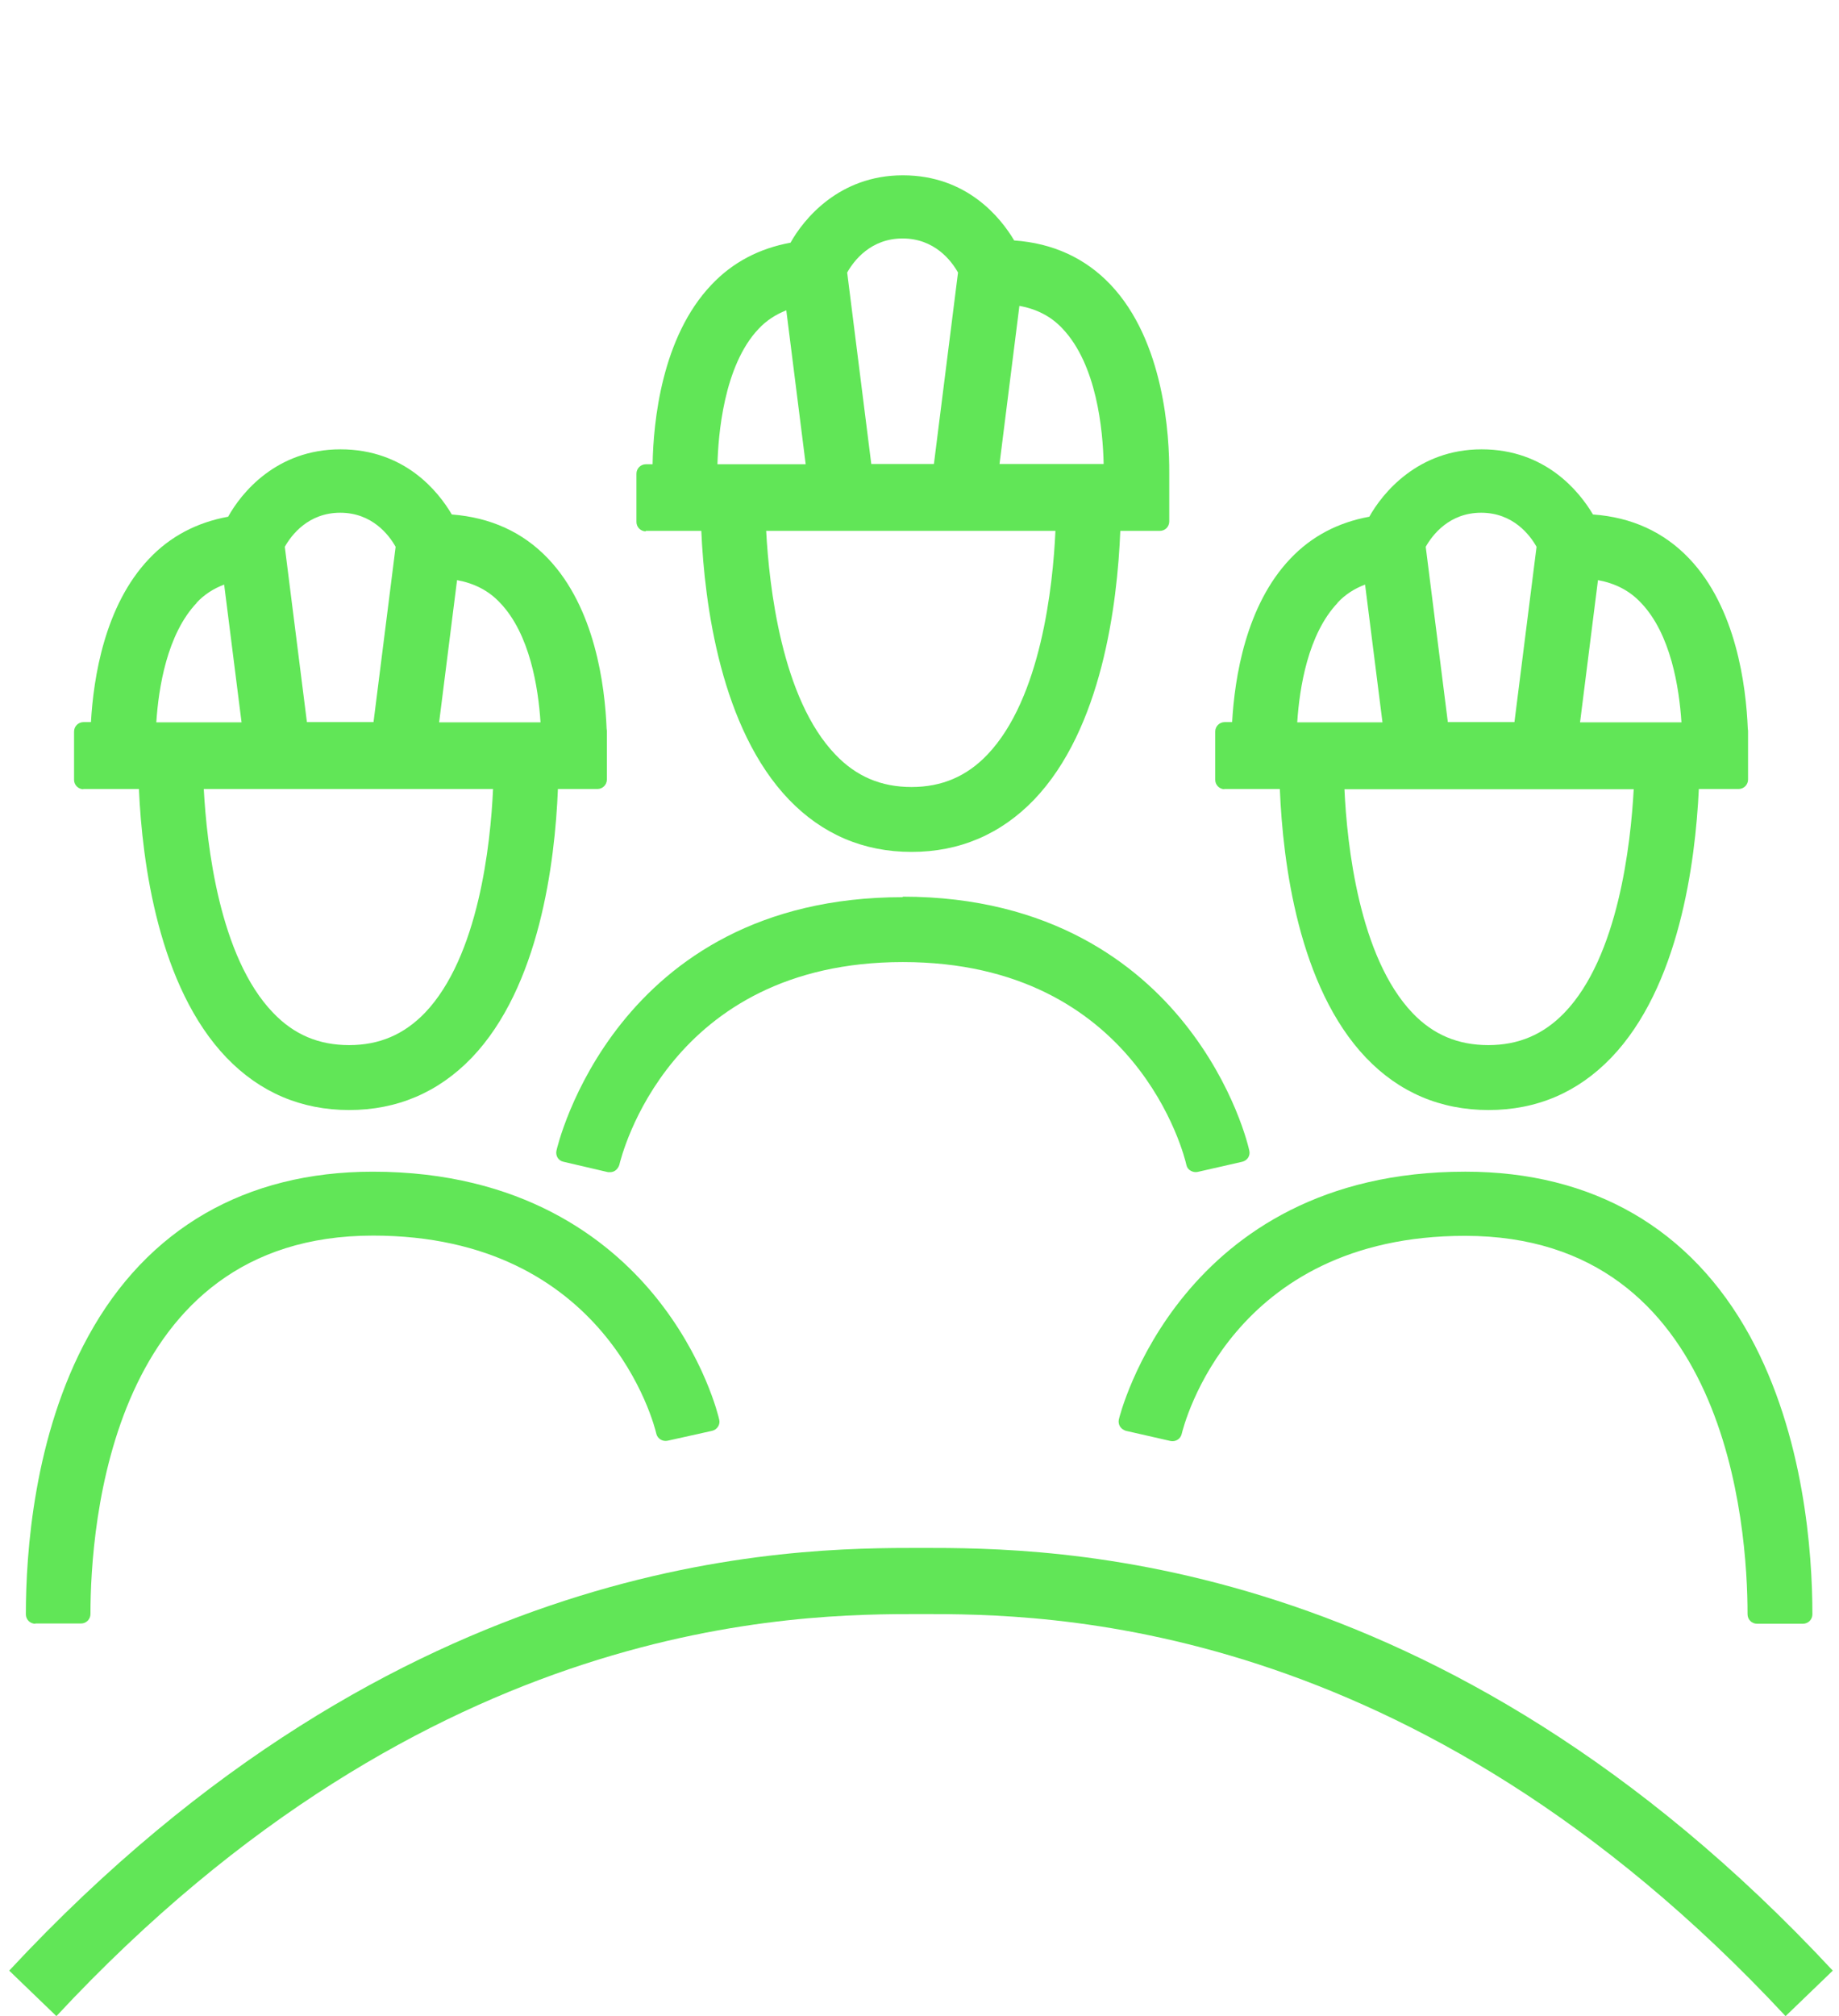 <?xml version="1.0" encoding="UTF-8"?><svg id="a" xmlns="http://www.w3.org/2000/svg" viewBox="0 0 74 81.08"><defs><style>.b{fill:#61e657;fill-rule:evenodd;}</style></defs><path class="b" d="M3.35,31.73h2.24c.13,2.96,.79,7.96,3.53,10.81,1.34,1.39,3,2.1,4.93,2.1s3.59-.71,4.93-2.1c2.73-2.85,3.35-7.85,3.47-10.81h1.59c.21,0,.38-.17,.38-.38v-1.94s0-.07-.01-.1c-.07-1.75-.47-4.87-2.36-6.85-1.01-1.06-2.31-1.65-3.87-1.77-.54-.92-1.89-2.62-4.48-2.62s-4,1.77-4.52,2.71c-1.26,.23-2.33,.79-3.18,1.69-1.79,1.88-2.24,4.79-2.34,6.57h-.3c-.21,0-.38,.17-.38,.38v1.94c0,.21,.17,.38,.38,.38Zm15.04-8.4c.7,.13,1.27,.42,1.73,.91,1.2,1.25,1.54,3.41,1.63,4.81h-4.08l.72-5.71Zm-4.7-2.71c1.28,0,1.96,.89,2.23,1.37l-.89,7.05h-2.68l-.89-7.05c.27-.48,.95-1.37,2.23-1.37Zm6.15,11.11c-.1,2.21-.58,6.74-2.74,9-.84,.87-1.83,1.3-3.05,1.3s-2.22-.42-3.06-1.3c-2.17-2.25-2.67-6.78-2.79-9h11.65Zm-11.93-7.49c.31-.33,.68-.57,1.11-.73l.7,5.54h-3.43c.09-1.39,.43-3.55,1.63-4.81Z"/><path class="b" d="M1.42,65.29h1.84c.21,0,.38-.17,.38-.38,0-3.57,.82-15.22,11.37-15.22,9.41,0,11.33,7.64,11.4,7.97,.05,.2,.25,.32,.45,.28l1.8-.4c.2-.05,.33-.25,.28-.45-.02-.1-.59-2.54-2.62-5.01-1.86-2.26-5.33-4.96-11.32-4.96-5.12,0-9.08,2.29-11.45,6.62-2.19,3.99-2.51,8.72-2.51,11.18,0,.21,.17,.38,.38,.38Z"/><path class="b" d="M25.98,21.35h2.24c.13,2.96,.79,7.96,3.53,10.81,1.34,1.39,3,2.1,4.93,2.1s3.59-.71,4.93-2.1c2.73-2.85,3.35-7.85,3.47-10.81h1.59c.1,0,.2-.04,.27-.11s.11-.17,.11-.27v-1.93c.01-1.52-.2-5.32-2.37-7.6-1.01-1.06-2.31-1.66-3.87-1.77-.54-.91-1.9-2.62-4.48-2.62s-4,1.78-4.52,2.71c-1.26,.23-2.33,.79-3.18,1.69-2.01,2.11-2.34,5.52-2.37,7.22h-.27c-.21,0-.38,.17-.38,.38v1.94c0,.21,.17,.38,.38,.38Zm15.04-9.05c.7,.13,1.27,.42,1.73,.91,1.38,1.45,1.63,4.07,1.66,5.45h-4.19l.8-6.36Zm-4.7-2.71c1.28,0,1.96,.89,2.23,1.37l-.97,7.7h-2.52l-.97-7.7c.27-.48,.95-1.37,2.23-1.37Zm6.15,11.76c-.1,2.21-.58,6.74-2.74,9h0c-.83,.87-1.83,1.3-3.05,1.3s-2.22-.42-3.06-1.3c-2.17-2.25-2.67-6.78-2.79-9h11.65Zm-11.94-8.13c.31-.33,.68-.57,1.11-.74l.78,6.19h-3.55c.03-1.13,.24-3.96,1.66-5.45Z"/><path class="b" d="M36.33,36.08c-11.61,0-13.92,10.1-13.94,10.2-.04,.2,.08,.4,.28,.44l1.8,.42s.06,0,.08,0c.07,0,.14-.02,.2-.06,.08-.05,.14-.14,.17-.23,.08-.33,1.98-8.16,11.41-8.16s11.34,7.83,11.41,8.16c.02,.1,.08,.18,.17,.23,.08,.05,.19,.07,.28,.05l1.8-.41c.2-.05,.33-.24,.28-.45-.02-.1-.58-2.59-2.62-5.13-1.86-2.32-5.33-5.08-11.33-5.08Z"/><path class="b" d="M49.26,31.73h2.24c.12,2.96,.75,7.96,3.47,10.81,1.33,1.39,2.99,2.1,4.93,2.1s3.59-.71,4.93-2.1c2.74-2.85,3.39-7.85,3.53-10.81h1.6c.21,0,.38-.17,.38-.38v-1.94s0-.06-.01-.1c-.07-1.74-.47-4.87-2.36-6.85-1.01-1.06-2.31-1.66-3.87-1.77-.54-.91-1.9-2.62-4.48-2.62s-4,1.78-4.52,2.71c-1.26,.23-2.33,.79-3.18,1.69-1.79,1.88-2.24,4.79-2.34,6.57h-.3c-.21,0-.38,.17-.38,.38v1.94c0,.21,.17,.38,.38,.38Zm15.04-8.4c.7,.13,1.27,.42,1.73,.91,1.2,1.25,1.54,3.41,1.63,4.81h-4.08l.72-5.71Zm-4.7-2.71c1.28,0,1.96,.89,2.23,1.37l-.89,7.05h-2.68l-.89-7.05c.27-.48,.95-1.37,2.23-1.37Zm6.14,11.11c-.12,2.21-.62,6.75-2.79,9-.84,.87-1.84,1.3-3.06,1.3s-2.22-.42-3.05-1.29c-2.15-2.25-2.64-6.78-2.74-9h11.65Zm-11.92-7.49c.31-.33,.68-.57,1.11-.73l.7,5.54h-3.43c.09-1.39,.43-3.55,1.63-4.81Z"/><path class="b" d="M58.95,47.12c-11.49,0-13.91,9.87-13.93,9.97-.02,.1,0,.2,.05,.28,.05,.08,.14,.14,.23,.17l1.8,.41c.21,.04,.4-.08,.45-.28,.08-.33,1.98-7.97,11.4-7.97,10.55,0,11.37,11.65,11.37,15.22,0,.21,.17,.38,.38,.38h1.85c.21,0,.38-.17,.38-.38,0-2.46-.33-7.19-2.51-11.18-2.37-4.33-6.33-6.62-11.45-6.62Z"/><path class="b" d="M37.06,62.25c-5.16,0-20.86,0-36.69,17l1.9,1.83c15.06-16.17,29.91-16.17,34.79-16.17s19.73,0,34.79,16.17l1.9-1.83c-15.83-17-31.53-17-36.69-17Z"/></svg>